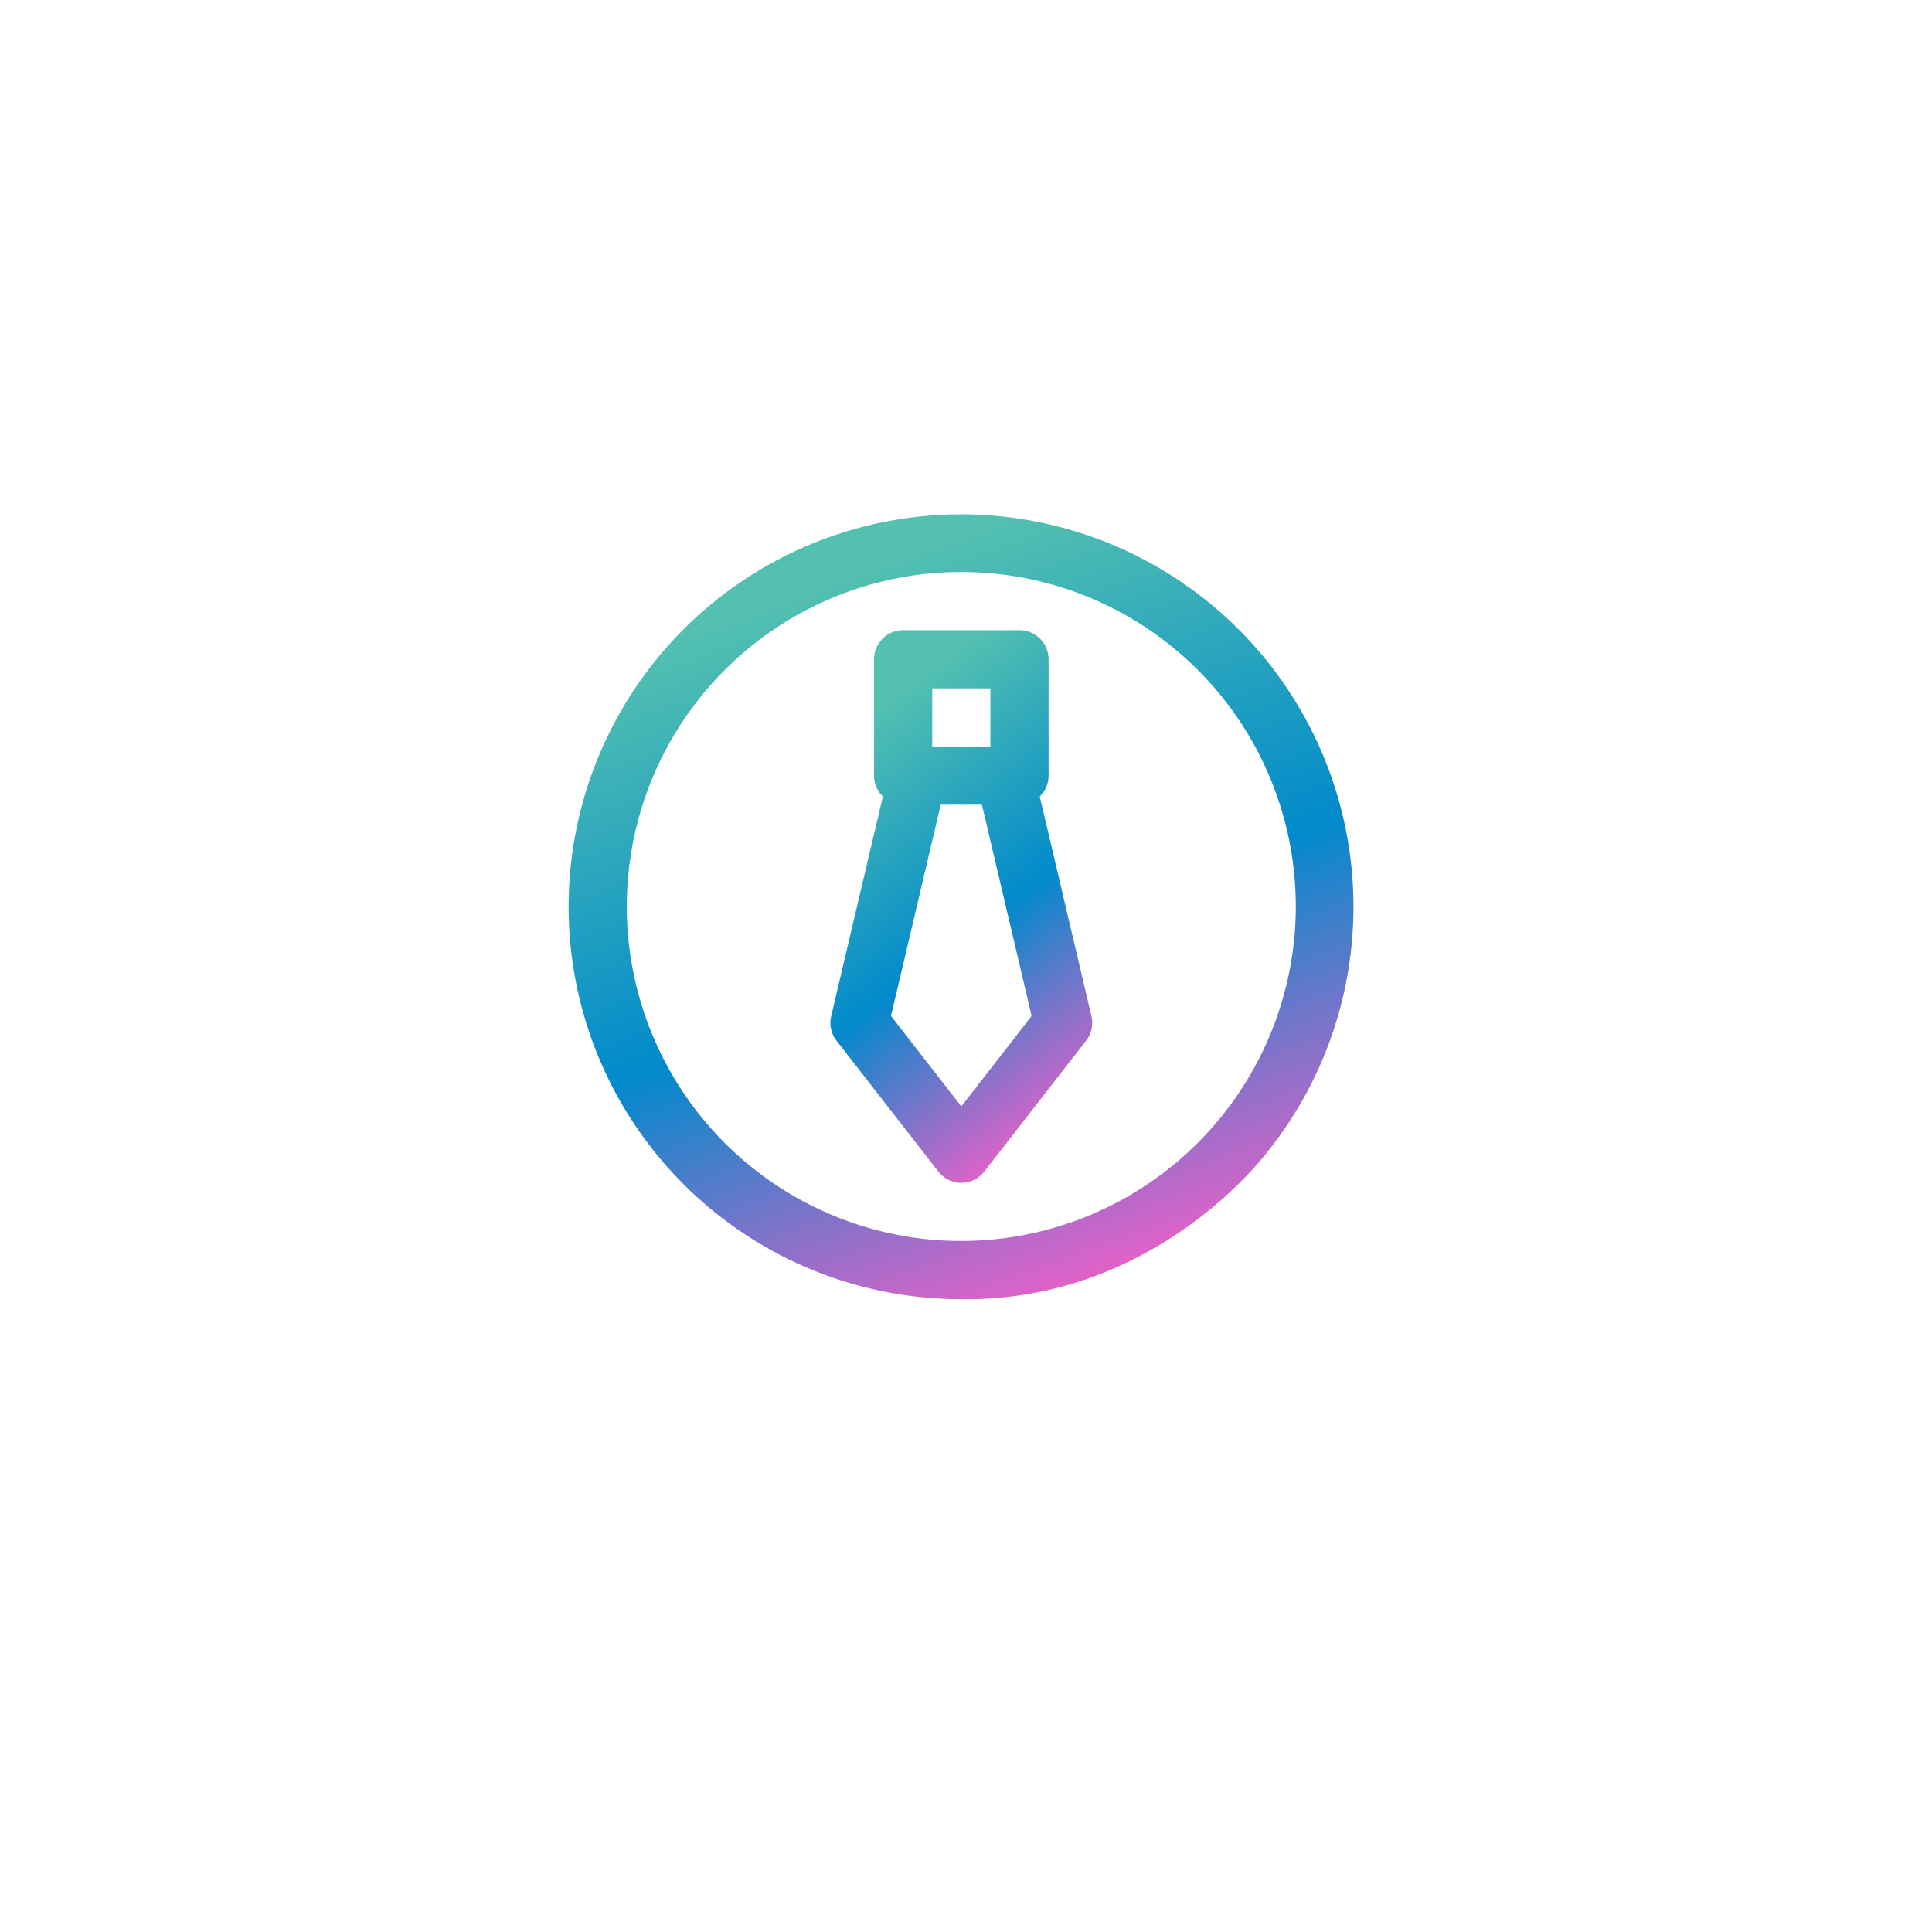 <svg xmlns="http://www.w3.org/2000/svg" xmlns:xlink="http://www.w3.org/1999/xlink" width="141" height="141" viewBox="0 0 141 141">
  <defs>
    <filter id="Rectangle_16765" x="0" y="0" width="141" height="141" filterUnits="userSpaceOnUse">
      <feOffset dy="4" input="SourceAlpha"/>
      <feGaussianBlur stdDeviation="6.5" result="blur"/>
      <feFlood flood-color="#dce1e5"/>
      <feComposite operator="in" in2="blur"/>
      <feComposite in="SourceGraphic"/>
    </filter>
    <linearGradient id="linear-gradient" x1="0.401" y1="0.061" x2="0.739" y2="1" gradientUnits="objectBoundingBox">
      <stop offset="0" stop-color="#53c0b0"/>
      <stop offset="0.507" stop-color="#018acb"/>
      <stop offset="1" stop-color="#fd5dc8"/>
    </linearGradient>
  </defs>
  <g id="Group_58641" data-name="Group 58641" transform="translate(-921.5 -4426.5)">
    <g transform="matrix(1, 0, 0, 1, 921.5, 4426.5)" filter="url(#Rectangle_16765)">
      <rect id="Rectangle_16765-2" data-name="Rectangle 16765" width="102" height="102" rx="8" transform="translate(19.5 15.5)" fill="#fff"/>
    </g>
    <g id="noun_hiring_2962660" transform="translate(928.347 4459)">
      <path id="Path_98601" data-name="Path 98601" d="M55.352,52.35a28.639,28.639,0,1,0-21.694,9.965C45.875,62.481,53.517,54.483,55.352,52.35ZM33.657,58.069A24.412,24.412,0,1,1,58.069,33.657,24.439,24.439,0,0,1,33.657,58.069Z" transform="translate(29.653 0)" fill="url(#linear-gradient)"/>
      <path id="Path_98602" data-name="Path 98602" d="M38.276,25.134a2.113,2.113,0,0,0,.645-1.52V15.123A2.123,2.123,0,0,0,36.8,13H28.307a2.123,2.123,0,0,0-2.123,2.123v8.491a2.113,2.113,0,0,0,.645,1.52L23.056,41.171a2.127,2.127,0,0,0,.391,1.79l7.43,9.552a2.124,2.124,0,0,0,3.352,0l7.43-9.552a2.127,2.127,0,0,0,.391-1.79ZM30.43,17.246h4.246v4.246H30.43Zm2.123,30.507-5.131-6.6L31.05,25.737h3.006l3.628,15.419Z" transform="translate(30.758 0.491)" fill="url(#linear-gradient)"/>
    </g>
  </g>
</svg>
